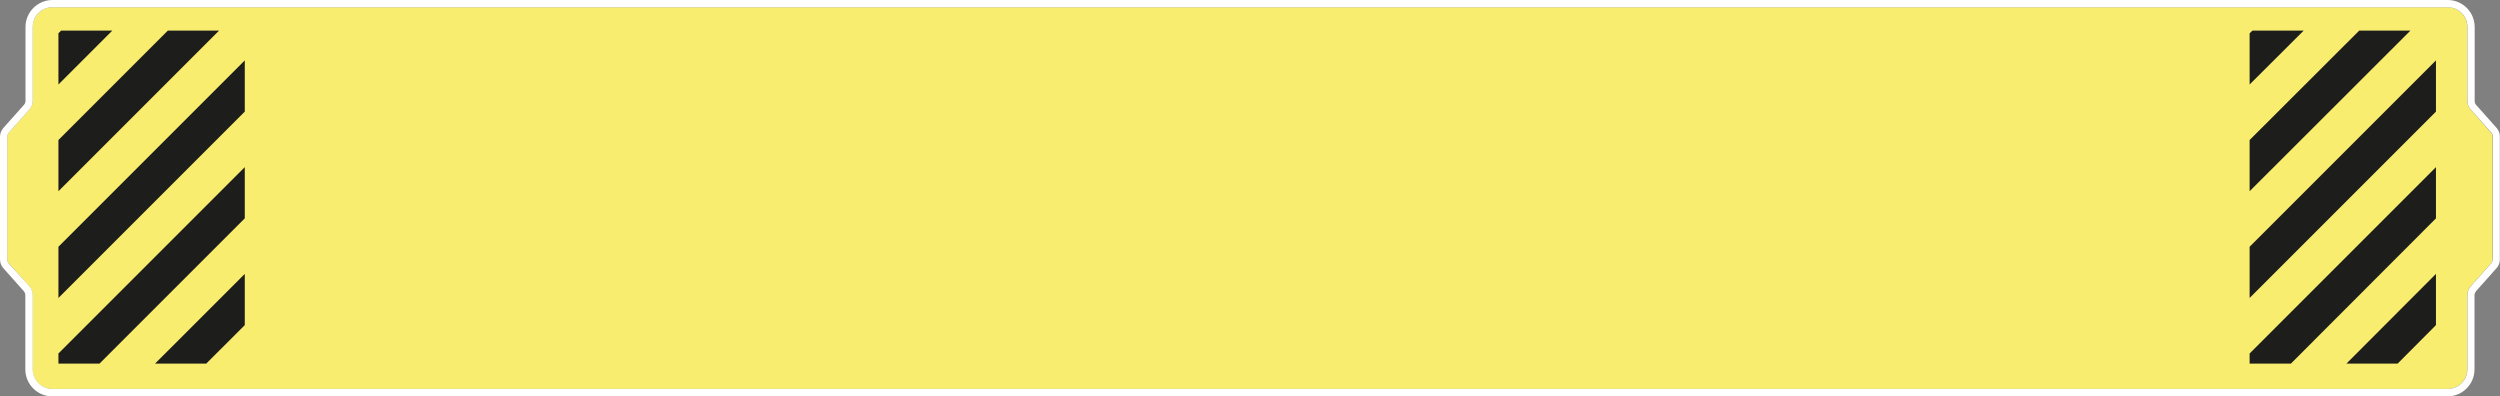 <?xml version="1.0" encoding="utf-8"?>
<!-- Generator: Adobe Illustrator 28.5.0, SVG Export Plug-In . SVG Version: 9.03 Build 54727)  -->
<svg version="1.1" baseProfile="tiny" id="Layer_1" xmlns="http://www.w3.org/2000/svg" xmlns:xlink="http://www.w3.org/1999/xlink"
	 x="0px" y="0px" width="1381.9px" height="219.1px" viewBox="0 0 1381.9 219.1" overflow="visible" xml:space="preserve">
<rect x="0" y="0" width="1381.9" height="219.1" fill="#808080" stroke="none"/>
<path id="colorstyle:Moderate_opacity:95" fill="#F8ED6E" d="M1365.7,60.6c-1.2-1.3-1.9-3-1.9-4.8V14.9c0-6-4.9-10.9-10.9-10.9H29
	c-6,0-10.9,4.9-10.9,10.9v40.9c0,1.8-0.7,3.5-1.9,4.8L4.8,73.4C4.3,74.1,4,74.8,4,75.6v67.8c0,0.8,0.3,1.5,0.8,2.1l11.4,12.8
	c1.2,1.4,1.8,3.1,1.8,4.8v41c0,6,4.9,10.9,10.9,10.9h1324c6,0,10.9-4.9,10.9-10.9v-41c0-1.7,0.7-3.5,1.8-4.8l11.4-12.8
	c0.5-0.6,0.8-1.3,0.8-2.1V75.6c0-0.8-0.3-1.6-0.8-2.2L1365.7,60.6z"/>
<path id="colorstyle:Bright__opacity:95" fill="#FFFFFF" d="M1380.1,70.8l-11.4-12.8c-0.5-0.6-0.8-1.3-0.8-2.1V14.9
	c0-8.2-6.7-14.9-14.9-14.9H29c-8.2,0-14.9,6.7-14.9,14.9v40.9c0,0.8-0.3,1.5-0.8,2.1L1.8,70.8C0.6,72.2,0,73.9,0,75.6v67.8
	c0,1.7,0.6,3.4,1.8,4.8l11.4,12.8c0.5,0.6,0.8,1.4,0.8,2.2v41c0,8.2,6.7,14.9,14.9,14.9h1324c8.2,0,14.9-6.7,14.9-14.9v-41
	c0-0.8,0.3-1.5,0.8-2.2l11.4-12.8c1.2-1.3,1.8-3,1.8-4.8V75.6C1381.9,73.9,1381.3,72.2,1380.1,70.8z M1377.9,143.4
	c0,0.8-0.3,1.5-0.8,2.1l-11.4,12.8c-1.2,1.4-1.8,3.1-1.8,4.8v41c0,6-4.9,10.9-10.9,10.9H29c-6,0-10.9-4.9-10.9-10.9v-41
	c0-1.7-0.7-3.5-1.8-4.8L4.8,145.6C4.3,145,4,144.2,4,143.4V75.6c0-0.8,0.3-1.6,0.8-2.2l11.4-12.8c1.2-1.3,1.9-3,1.9-4.8V14.9
	C18.1,8.9,22.9,4,29,4h1324c6,0,10.9,4.9,10.9,10.9v40.9c0,1.8,0.7,3.5,1.9,4.8l11.4,12.8c0.5,0.6,0.8,1.4,0.8,2.2V143.4z"/>
<g id="colorstyle:Background">
	<polygon fill="#1D1D1B" points="85.7,201 114,201 135.3,179.7 135.3,151.4 	"/>
	<polygon fill="#1D1D1B" points="62.1,16.9 33.8,16.9 32.3,18.4 32.3,46.7 	"/>
	<polygon fill="#1D1D1B" points="32.3,136.4 32.3,164.7 135.3,61.7 135.3,33.4 	"/>
	<polygon fill="#1D1D1B" points="32.3,195.4 32.3,201 55,201 135.3,120.7 135.3,92.4 	"/>
	<polygon fill="#1D1D1B" points="32.3,77.4 32.3,105.7 121.1,16.9 92.8,16.9 	"/>
</g>
<g id="colorstyle:Background_00000157272377225148005700000017466784959103291008_">
	<polygon fill="#1D1D1B" points="1297,201 1325.3,201 1346.5,179.7 1346.5,151.4 	"/>
	<polygon fill="#1D1D1B" points="1273.4,16.9 1245.1,16.9 1243.5,18.4 1243.5,46.7 	"/>
	<polygon fill="#1D1D1B" points="1243.5,136.4 1243.5,164.7 1346.5,61.7 1346.5,33.4 	"/>
	<polygon fill="#1D1D1B" points="1243.5,195.4 1243.5,201 1266.3,201 1346.5,120.7 1346.5,92.4 	"/>
	<polygon fill="#1D1D1B" points="1243.5,77.4 1243.5,105.7 1332.4,16.9 1304.1,16.9 	"/>
</g>
</svg>

